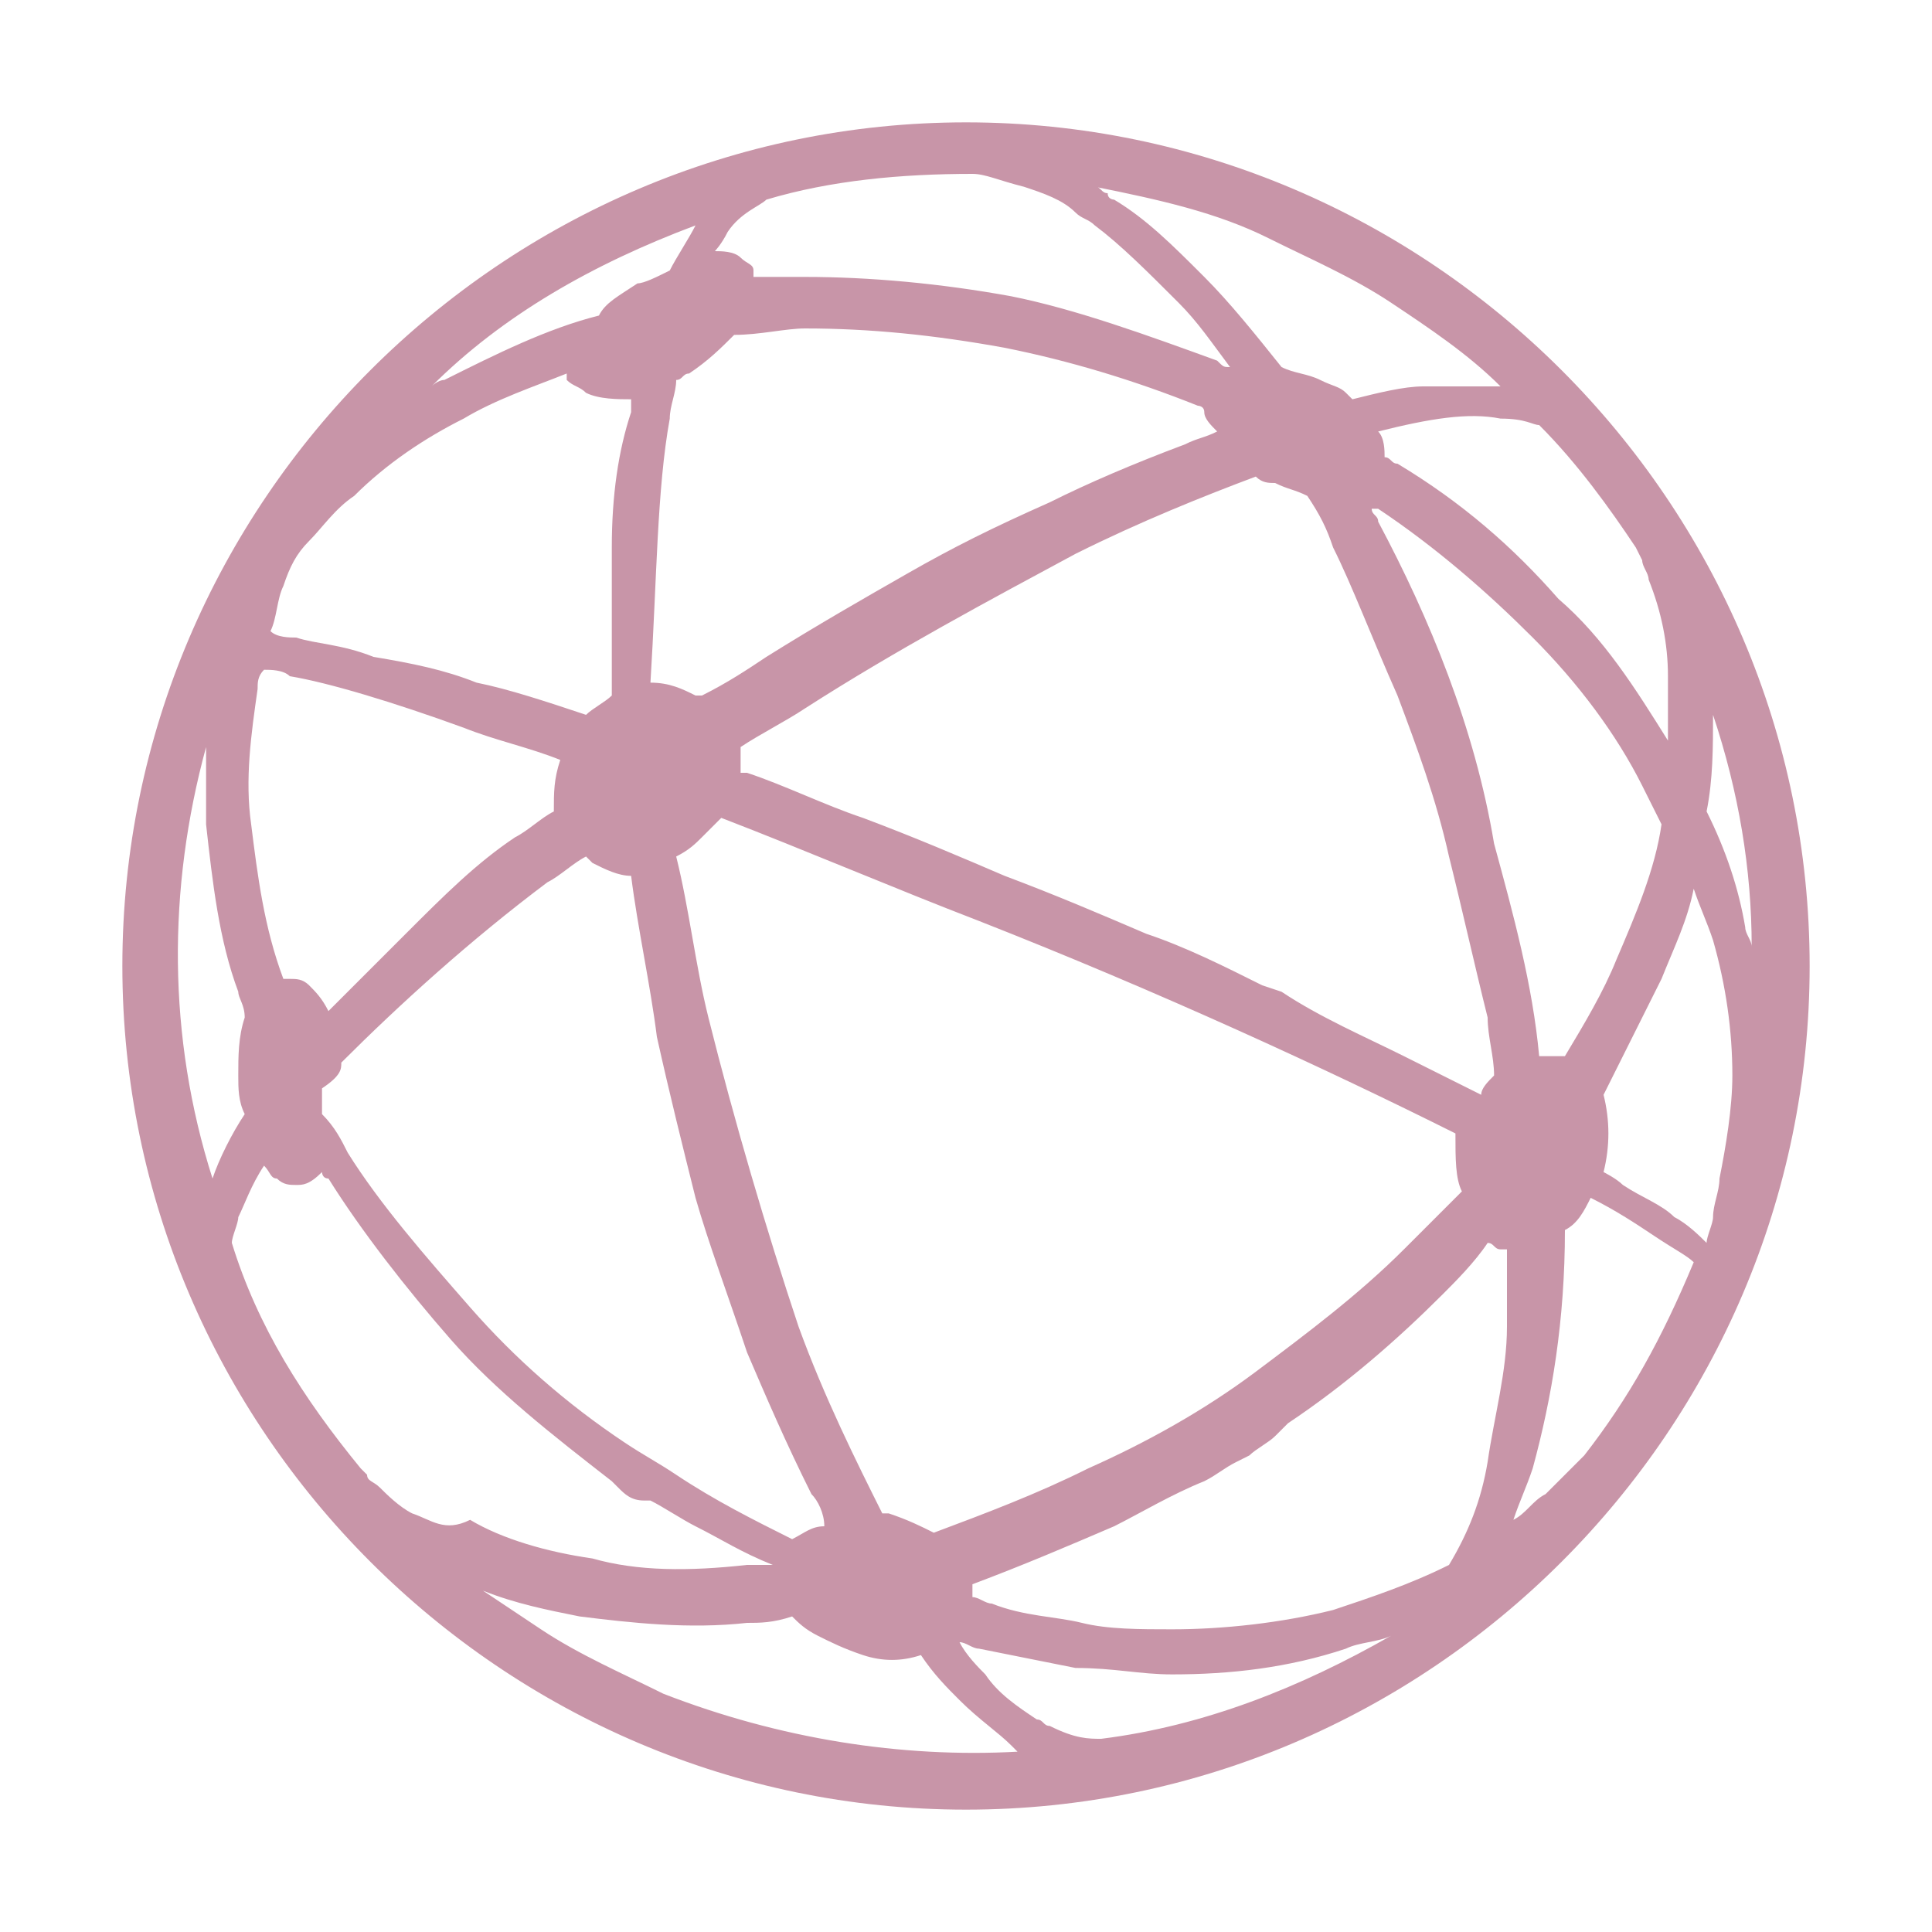 <?xml version="1.0" encoding="utf-8"?>
<!-- Generator: Adobe Illustrator 27.7.0, SVG Export Plug-In . SVG Version: 6.00 Build 0)  -->
<svg version="1.1" id="Layer_1" xmlns="http://www.w3.org/2000/svg" xmlns:xlink="http://www.w3.org/1999/xlink" x="0px" y="0px"
	 viewBox="0 0 30 30" style="enable-background:new 0 0 30 30;" xml:space="preserve">
<style type="text/css">
	.st0{fill:#C895A8;}
</style>
<path class="st0" d="M15,1.9C7.8,1.9,1.9,7.8,1.9,15S7.8,28.1,15,28.1S28.1,22.2,28.1,15S22.2,1.9,15,1.9z M23.9,6.6
	c0.6,0.6,1.1,1.3,1.5,1.9l0.1,0.2c0,0.1,0.1,0.2,0.1,0.3c0.2,0.5,0.3,1,0.3,1.5c0,0.3,0,0.7,0,1c-0.5-0.8-1-1.6-1.7-2.2
	c-0.7-0.8-1.5-1.5-2.5-2.1c-0.1,0-0.1-0.1-0.2-0.1c0-0.1,0-0.3-0.1-0.4c0.8-0.2,1.4-0.3,1.9-0.2C23.7,6.5,23.8,6.6,23.9,6.6z
	 M22.7,18.5c-0.3,0.3-0.6,0.6-0.9,0.9c-0.7,0.7-1.5,1.3-2.3,1.9s-1.7,1.1-2.6,1.5c-0.8,0.4-1.6,0.7-2.4,1l0,0
	c-0.2-0.1-0.4-0.2-0.7-0.3h-0.1c-0.4-0.8-0.9-1.8-1.3-2.9c-0.5-1.5-1-3.2-1.4-4.8c-0.2-0.8-0.3-1.7-0.5-2.5c0.2-0.1,0.3-0.2,0.4-0.3
	c0.1-0.1,0.2-0.2,0.3-0.3c1.3,0.5,2.7,1.1,4,1.6c2.8,1.1,5.4,2.3,7.4,3.3C22.6,18,22.6,18.3,22.7,18.5z M5.3,16.5L5.3,16.5
	c0.9-0.9,2-1.9,3.2-2.8c0.2-0.1,0.4-0.3,0.6-0.4l0.1,0.1c0.2,0.1,0.4,0.2,0.6,0.2c0.1,0.8,0.3,1.7,0.4,2.5c0.2,0.9,0.4,1.7,0.6,2.5
	c0.2,0.7,0.5,1.5,0.8,2.4c0.3,0.7,0.6,1.4,1,2.2c0.1,0.1,0.2,0.3,0.2,0.5c-0.2,0-0.3,0.1-0.5,0.2c-0.6-0.3-1.2-0.6-1.8-1
	c-0.3-0.2-0.5-0.3-0.8-0.5c-0.9-0.6-1.7-1.3-2.4-2.1c-0.7-0.8-1.4-1.6-1.9-2.4c-0.1-0.2-0.2-0.4-0.4-0.6c0-0.1,0-0.3,0-0.4
	C5.3,16.7,5.3,16.6,5.3,16.5z M10.4,6.5c0-0.2,0.1-0.4,0.1-0.6c0.1,0,0.1-0.1,0.2-0.1c0.3-0.2,0.5-0.4,0.7-0.6
	c0.4,0,0.8-0.1,1.1-0.1c1,0,2,0.1,3.1,0.3c1,0.2,2,0.5,3,0.9c0,0,0.1,0,0.1,0.1l0,0c0,0.1,0.1,0.2,0.2,0.3c-0.2,0.1-0.3,0.1-0.5,0.2
	c-0.8,0.3-1.5,0.6-2.1,0.9c-0.9,0.4-1.5,0.7-2.2,1.1s-1.4,0.8-2.2,1.3c-0.3,0.2-0.6,0.4-1,0.6c0,0,0,0-0.1,0
	c-0.2-0.1-0.4-0.2-0.7-0.2C10.2,9,10.2,7.6,10.4,6.5z M21.8,16.4c-0.6-0.3-1.3-0.6-1.9-1l-0.3-0.1c-0.6-0.3-1.2-0.6-1.8-0.8
	c-0.7-0.3-1.4-0.6-2.2-0.9c-0.7-0.3-1.4-0.6-2.2-0.9c-0.6-0.2-1.2-0.5-1.8-0.7h-0.1c0-0.1,0-0.3,0-0.4c0.3-0.2,0.7-0.4,1-0.6
	c1.4-0.9,2.9-1.7,4.2-2.4c1-0.5,2-0.9,2.8-1.2c0.1,0.1,0.2,0.1,0.3,0.1c0.2,0.1,0.3,0.1,0.5,0.2c0.2,0.3,0.3,0.5,0.4,0.8
	c0.3,0.6,0.6,1.4,1,2.3c0.3,0.8,0.6,1.6,0.8,2.5c0.2,0.8,0.4,1.7,0.6,2.5c0,0.3,0.1,0.6,0.1,0.9C23.1,16.8,23,16.9,23,17
	C22.6,16.8,22.2,16.6,21.8,16.4z M21.4,8.1c0-0.1-0.1-0.1-0.1-0.2c0,0,0,0,0.1,0c0.9,0.6,1.7,1.3,2.4,2c0.7,0.7,1.3,1.5,1.7,2.3
	c0.1,0.2,0.2,0.4,0.3,0.6c-0.1,0.7-0.4,1.4-0.7,2.1c-0.2,0.5-0.5,1-0.8,1.5c0,0,0,0-0.1,0s-0.2,0-0.3,0c-0.1-1.1-0.4-2.2-0.7-3.3
	C22.9,11.3,22.2,9.6,21.4,8.1z M19.7,3.7c0.6,0.3,1.3,0.6,1.9,1c0.6,0.4,1.2,0.8,1.7,1.3c-0.3,0-0.7,0-1.2,0c-0.3,0-0.7,0.1-1.1,0.2
	l-0.1-0.1C20.8,6,20.7,6,20.5,5.9c-0.2-0.1-0.4-0.1-0.6-0.2c-0.4-0.5-0.8-1-1.2-1.4c-0.5-0.5-0.9-0.9-1.4-1.2c0,0-0.1,0-0.1-0.1
	c-0.1,0-0.1-0.1-0.2-0.1C18,3.1,18.9,3.3,19.7,3.7z M11.3,3.6c0.2-0.3,0.5-0.4,0.6-0.5c1-0.3,2.1-0.4,3.2-0.4c0.2,0,0.4,0.1,0.8,0.2
	c0.3,0.1,0.6,0.2,0.8,0.4c0.1,0.1,0.2,0.1,0.3,0.2c0.4,0.3,0.8,0.7,1.3,1.2c0.3,0.3,0.5,0.6,0.8,1l0,0c-0.1,0-0.1,0-0.2-0.1
	c-1.1-0.4-2.2-0.8-3.2-1c-1.1-0.2-2.2-0.3-3.2-0.3c-0.2,0-0.5,0-0.8,0V4.2c0-0.1-0.1-0.1-0.2-0.2c-0.1-0.1-0.3-0.1-0.4-0.1
	C11.1,3.9,11.2,3.8,11.3,3.6z M10.8,3.5c-0.1,0.2-0.3,0.5-0.4,0.7C10.2,4.3,10,4.4,9.9,4.4C9.6,4.6,9.4,4.7,9.3,4.9
	c-0.8,0.2-1.6,0.6-2.4,1C6.8,5.9,6.7,6,6.7,6C7.8,4.9,9.2,4.1,10.8,3.5z M4.4,9.1c0.1-0.3,0.2-0.5,0.4-0.7C5,8.2,5.2,7.9,5.5,7.7
	C6,7.2,6.6,6.8,7.2,6.5C7.7,6.2,8.3,6,8.8,5.8v0.1C8.9,6,9,6,9.1,6.1c0.2,0.1,0.5,0.1,0.7,0.1c0,0.1,0,0.1,0,0.2
	C9.6,7,9.5,7.7,9.5,8.5s0,1.6,0,2.3c-0.1,0.1-0.3,0.2-0.4,0.3l0,0c-0.6-0.2-1.2-0.4-1.7-0.5c-0.5-0.2-1-0.3-1.6-0.4
	C5.3,10,4.9,10,4.6,9.9c-0.1,0-0.3,0-0.4-0.1C4.3,9.6,4.3,9.3,4.4,9.1z M4,10.7c0-0.1,0-0.2,0.1-0.3c0.1,0,0.3,0,0.4,0.1
	c0.6,0.1,1.6,0.4,2.7,0.8c0.5,0.2,1,0.3,1.5,0.5c-0.1,0.3-0.1,0.5-0.1,0.8C8.4,12.7,8.2,12.9,8,13c-0.6,0.4-1.1,0.9-1.7,1.5
	c-0.4,0.4-0.8,0.8-1.2,1.2c-0.1-0.2-0.2-0.3-0.3-0.4c-0.1-0.1-0.2-0.1-0.3-0.1H4.4c-0.3-0.8-0.4-1.6-0.5-2.4
	C3.8,12.1,3.9,11.4,4,10.7z M3.2,11.6c0,0.4,0,0.8,0,1.2c0.1,0.9,0.2,1.8,0.5,2.6c0,0.1,0.1,0.2,0.1,0.4c-0.1,0.3-0.1,0.6-0.1,0.9
	c0,0.2,0,0.4,0.1,0.6l0,0c-0.2,0.3-0.4,0.7-0.5,1C2.6,16.1,2.6,13.8,3.2,11.6z M6.4,23.5c-0.2-0.1-0.4-0.3-0.5-0.4S5.7,23,5.7,22.9
	l-0.1-0.1c-0.9-1.1-1.6-2.2-2-3.5c0-0.1,0.1-0.3,0.1-0.4c0.1-0.2,0.2-0.5,0.4-0.8c0.1,0.1,0.1,0.2,0.2,0.2c0.1,0.1,0.2,0.1,0.3,0.1
	c0.1,0,0.2,0,0.4-0.2c0,0,0,0.1,0.1,0.1C5.6,19.1,6.3,20,7,20.8s1.6,1.5,2.5,2.2c0,0,0,0,0.1,0.1s0.2,0.2,0.4,0.2h0.1
	c0.2,0.1,0.5,0.3,0.7,0.4c0.4,0.2,0.7,0.4,1.2,0.6c-0.1,0-0.3,0-0.4,0c-0.9,0.1-1.7,0.1-2.4-0.1c-0.7-0.1-1.4-0.3-1.9-0.6
	C6.9,23.8,6.7,23.6,6.4,23.5z M10.3,26.3c-0.6-0.3-1.3-0.6-1.9-1c-0.3-0.2-0.6-0.4-0.9-0.6C8,24.9,8.5,25,9,25.1
	c0.8,0.1,1.7,0.2,2.6,0.1c0.2,0,0.4,0,0.7-0.1c0.1,0.1,0.2,0.2,0.4,0.3c0.2,0.1,0.4,0.2,0.7,0.3c0.3,0.1,0.6,0.1,0.9,0
	c0.2,0.3,0.4,0.5,0.6,0.7c0.3,0.3,0.6,0.5,0.8,0.7l0.1,0.1C14,27.3,12.1,27,10.3,26.3z M17.1,27L17.1,27c-0.2,0-0.4,0-0.8-0.2
	c-0.1,0-0.1-0.1-0.2-0.1c-0.3-0.2-0.6-0.4-0.8-0.7c-0.1-0.1-0.3-0.3-0.4-0.5c0.1,0,0.2,0.1,0.3,0.1c0.5,0.1,1,0.2,1.5,0.3
	c0.6,0,1,0.1,1.5,0.1c0.9,0,1.8-0.1,2.7-0.4c0.2-0.1,0.5-0.1,0.7-0.2C20.2,26.2,18.7,26.8,17.1,27z M23.4,20.6
	c0,0.7-0.2,1.4-0.3,2.1c-0.1,0.6-0.3,1.1-0.6,1.6c-0.6,0.3-1.2,0.5-1.8,0.7c-0.8,0.2-1.7,0.3-2.5,0.3c-0.5,0-1,0-1.4-0.1
	s-0.9-0.1-1.4-0.3c-0.1,0-0.2-0.1-0.3-0.1c0-0.1,0-0.1,0-0.2c0.8-0.3,1.5-0.6,2.2-0.9c0.4-0.2,0.9-0.5,1.4-0.7
	c0.2-0.1,0.3-0.2,0.5-0.3l0.2-0.1c0.1-0.1,0.3-0.2,0.4-0.3c0.1-0.1,0.1-0.1,0.2-0.2c0.9-0.6,1.7-1.3,2.4-2c0.2-0.2,0.5-0.5,0.7-0.8
	c0.1,0,0.1,0.1,0.2,0.1h0.1C23.4,19.8,23.4,20.2,23.4,20.6z M24.6,22.6c-0.2,0.2-0.4,0.4-0.6,0.6c-0.2,0.1-0.3,0.3-0.5,0.4
	c0.1-0.3,0.2-0.5,0.3-0.8c0.3-1.1,0.5-2.3,0.5-3.7c0.2-0.1,0.3-0.3,0.4-0.5c0.4,0.2,0.7,0.4,1,0.6l0,0c0.3,0.2,0.5,0.3,0.6,0.4l0,0
	C25.8,20.8,25.3,21.7,24.6,22.6z M26.7,18.3c0,0.2-0.1,0.4-0.1,0.6c0,0.1-0.1,0.3-0.1,0.4c-0.1-0.1-0.3-0.3-0.5-0.4
	c-0.2-0.2-0.5-0.3-0.8-0.5c-0.1-0.1-0.3-0.2-0.3-0.2c0.1-0.4,0.1-0.8,0-1.2c0.3-0.6,0.6-1.2,0.9-1.8c0.2-0.5,0.4-0.9,0.5-1.4
	c0.1,0.3,0.2,0.5,0.3,0.8c0.2,0.7,0.3,1.4,0.3,2.1C26.9,17.2,26.8,17.8,26.7,18.3z M26.5,12.6c0.1-0.5,0.1-1,0.1-1.5
	c0.4,1.2,0.6,2.4,0.6,3.6c0-0.1-0.1-0.2-0.1-0.3C27,13.8,26.8,13.2,26.5,12.6z"/>
</svg>
